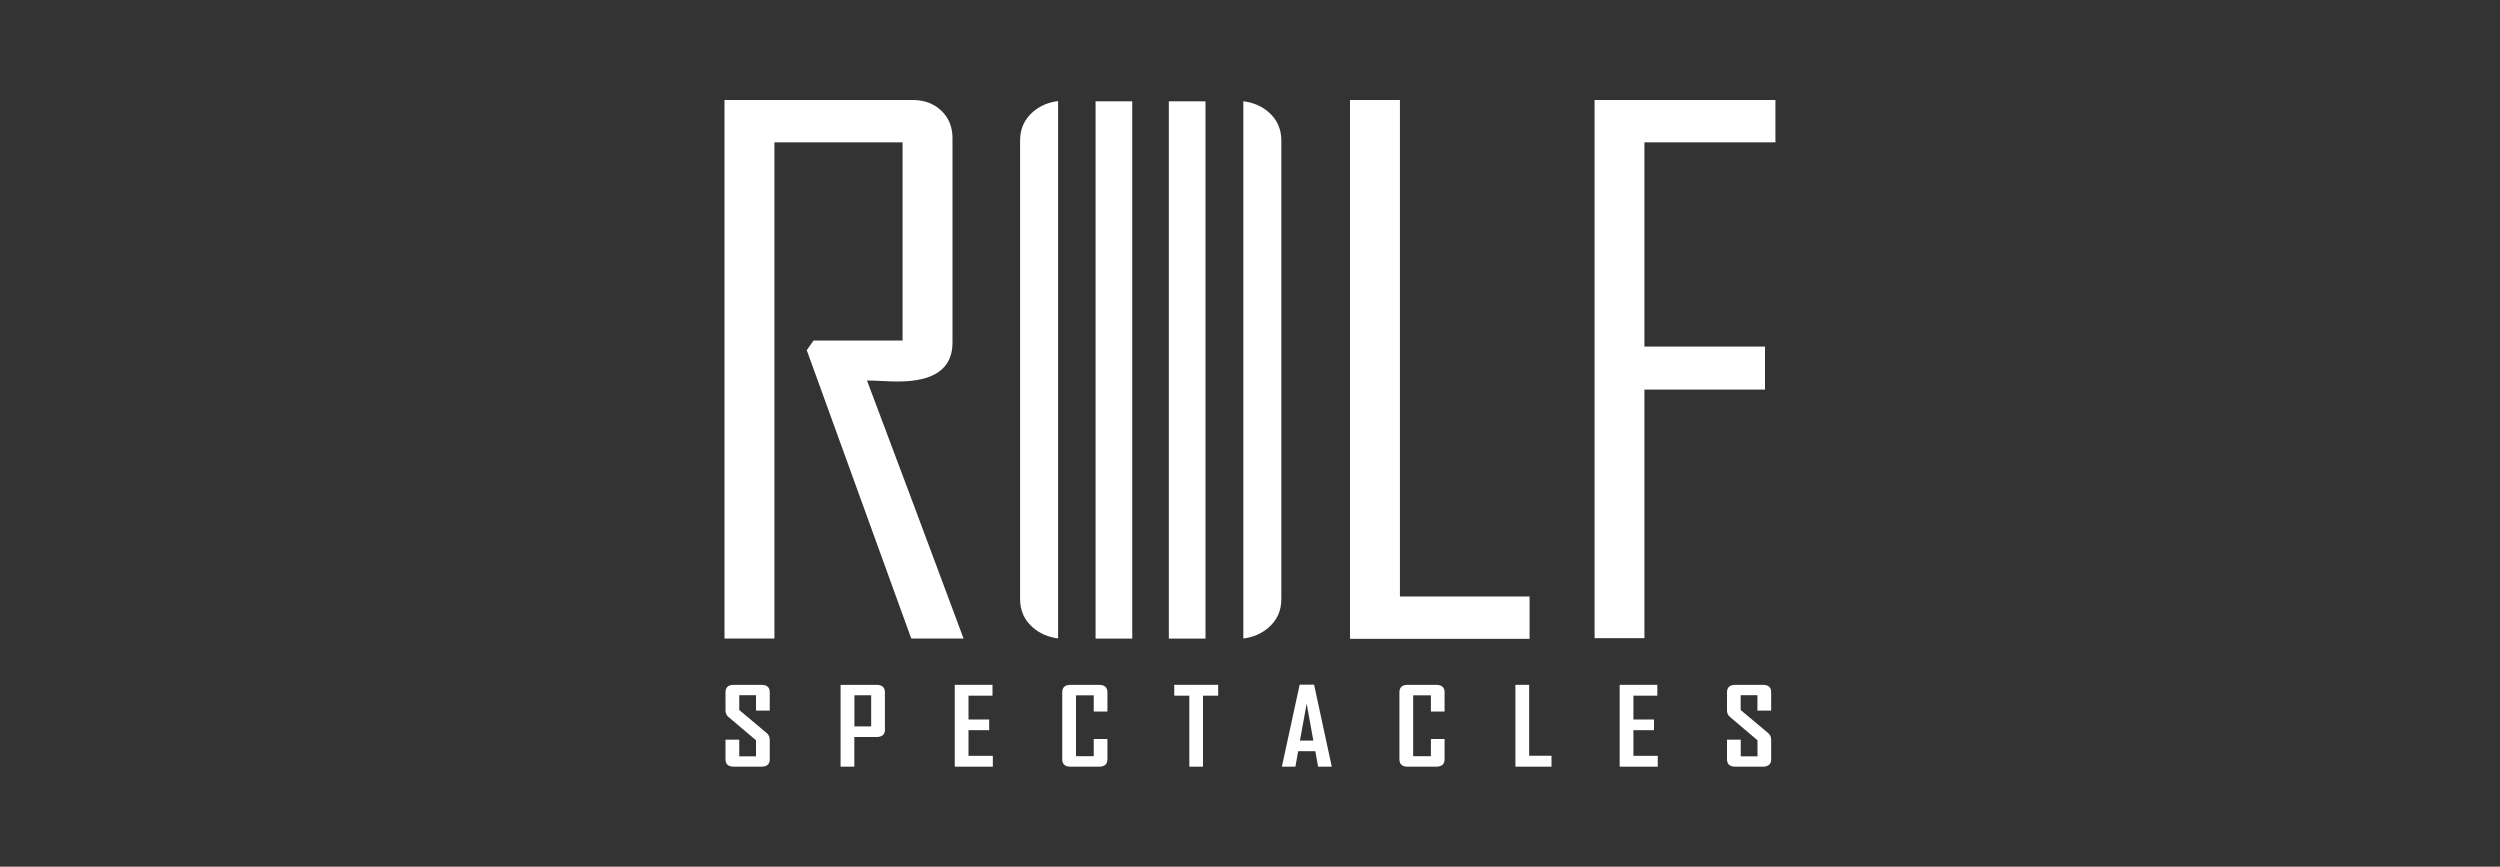 <?xml version="1.0" encoding="UTF-8"?>
<svg xmlns="http://www.w3.org/2000/svg" id="uuid-3537b5ff-bb87-465b-87d6-c728e4cf8bc7" data-name="Rolff Spectacles" width="300" height="104" viewBox="0 0 300 104">
  <rect x="0" y="0" width="300" height="104" fill="#333333" stroke="none"/>
  <defs>
    <style>
      .uuid-2c17c2e1-6457-4624-8794-7a1fd7fe6d4f {
        fill: #fff;
      }
    </style>
  </defs>
  <path class="uuid-2c17c2e1-6457-4624-8794-7a1fd7fe6d4f" d="m92.37,91.1c0,.6-.33.9-1,.9h-3.32c-.66,0-.99-.3-.99-.9v-2.34h1.65v2h2.01v-1.93l-3.3-2.79c-.24-.21-.36-.47-.36-.78v-2.18c0-.6.33-.9.99-.9h3.32c.67,0,1,.3,1,.89v2.2h-1.65v-1.85h-2.01v1.78l3.3,2.77c.24.2.36.47.36.8v2.34Z"></path>
  <path class="uuid-2c17c2e1-6457-4624-8794-7a1fd7fe6d4f" d="m106.2,87.52c0,.61-.33.92-1.01.92h-2.67v3.56h-1.65v-9.82h4.31c.67,0,1.01.3,1.01.9v4.44Zm-1.66-4.09h-2.01v3.74h2.01v-3.74Z"></path>
  <polygon class="uuid-2c17c2e1-6457-4624-8794-7a1fd7fe6d4f" points="119.14 92 114.57 92 114.57 82.18 119.1 82.18 119.1 83.48 116.22 83.48 116.22 86.34 118.7 86.34 118.7 87.62 116.22 87.62 116.22 90.7 119.14 90.7 119.14 92"></polygon>
  <path class="uuid-2c17c2e1-6457-4624-8794-7a1fd7fe6d4f" d="m132.89,91.1c0,.6-.33.9-1.01.9h-3.43c-.65,0-.98-.3-.98-.9v-8.02c0-.6.33-.9.98-.9h3.43c.67,0,1.01.3,1.01.9v2.3h-1.64v-1.94h-2.13v7.3h2.13v-2.06h1.64v2.43Z"></path>
  <polygon class="uuid-2c17c2e1-6457-4624-8794-7a1fd7fe6d4f" points="146.18 83.48 144.36 83.48 144.36 92 142.72 92 142.72 83.48 140.91 83.48 140.91 82.18 146.18 82.18 146.18 83.48"></polygon>
  <path class="uuid-2c17c2e1-6457-4624-8794-7a1fd7fe6d4f" d="m159.8,92h-1.63l-.33-1.86h-2.06l-.33,1.86h-1.62v-.03l2.13-9.81h1.73l2.12,9.83Zm-2.2-3.13l-.8-4.43-.81,4.43h1.61Z"></path>
  <path class="uuid-2c17c2e1-6457-4624-8794-7a1fd7fe6d4f" d="m173.35,91.1c0,.6-.33.9-1.01.9h-3.43c-.65,0-.98-.3-.98-.9v-8.02c0-.6.33-.9.98-.9h3.43c.67,0,1.01.3,1.01.9v2.3h-1.64v-1.94h-2.13v7.3h2.13v-2.06h1.64v2.43Z"></path>
  <polygon class="uuid-2c17c2e1-6457-4624-8794-7a1fd7fe6d4f" points="186.18 92 181.85 92 181.85 82.18 183.5 82.18 183.5 90.69 186.18 90.69 186.18 92"></polygon>
  <polygon class="uuid-2c17c2e1-6457-4624-8794-7a1fd7fe6d4f" points="198.93 92 194.36 92 194.36 82.18 198.88 82.18 198.88 83.48 196.01 83.48 196.01 86.34 198.48 86.34 198.48 87.62 196.01 87.62 196.01 90.7 198.93 90.7 198.93 92"></polygon>
  <path class="uuid-2c17c2e1-6457-4624-8794-7a1fd7fe6d4f" d="m212.54,91.1c0,.6-.33.9-1,.9h-3.31c-.66,0-.99-.3-.99-.9v-2.34h1.65v2h2.01v-1.93l-3.3-2.79c-.24-.21-.36-.47-.36-.78v-2.18c0-.6.33-.9.99-.9h3.31c.67,0,1,.3,1,.89v2.2h-1.65v-1.85h-2.01v1.78l3.3,2.77c.24.2.36.47.36.8v2.34Z"></path>
  <path class="uuid-2c17c2e1-6457-4624-8794-7a1fd7fe6d4f" d="m115.64,76.62h-6.29l-12.54-34.6.82-1.16h10.68v-23.78h-15.38v59.54h-5.99V12h22.57c1.41,0,2.55.43,3.45,1.28.89.85,1.34,1.95,1.34,3.3v24.53c0,3.11-2.18,4.67-6.55,4.67-.43,0-1.06-.02-1.9-.06-.83-.04-1.44-.06-1.81-.06,3.88,10.3,7.74,20.62,11.59,30.97"></path>
  <polygon class="uuid-2c17c2e1-6457-4624-8794-7a1fd7fe6d4f" points="183.55 76.66 162 76.66 162 12 167.99 12 167.99 71.58 183.55 71.58 183.55 76.66"></polygon>
  <polygon class="uuid-2c17c2e1-6457-4624-8794-7a1fd7fe6d4f" points="213.05 17.08 197.33 17.08 197.33 41.59 211.8 41.59 211.8 46.75 197.33 46.75 197.33 76.58 191.35 76.58 191.35 12 213.05 12 213.05 17.08"></polygon>
  <path class="uuid-2c17c2e1-6457-4624-8794-7a1fd7fe6d4f" d="m149.2,76.62c1.18-.15,2.17-.58,2.99-1.28,1.05-.89,1.57-2.04,1.57-3.45V16.87c0-1.41-.52-2.56-1.57-3.45-.82-.7-1.81-1.12-2.99-1.27v64.48Z"></path>
  <polygon class="uuid-2c17c2e1-6457-4624-8794-7a1fd7fe6d4f" points="140.26 76.63 144.66 76.63 144.66 73.34 144.66 70.92 144.66 68.08 144.66 64.92 144.66 63.24 144.66 61.51 144.66 59.74 144.66 57.93 144.66 57.02 144.66 56.11 144.66 55.19 144.66 54.73 144.66 54.28 144.66 53.79 144.66 53.26 144.66 52.06 144.66 50.71 144.66 49.2 144.66 45.85 144.66 42.18 144.66 38.33 144.66 34.46 144.66 27.16 144.66 21.08 144.66 16.6 144.66 12.16 140.26 12.16 140.26 16.6 140.26 21.08 140.26 27.16 140.26 34.46 140.26 38.33 140.26 42.18 140.26 45.85 140.26 49.2 140.26 50.71 140.26 52.06 140.26 53.26 140.26 53.79 140.26 54.28 140.26 54.73 140.26 55.19 140.26 56.11 140.26 57.02 140.26 57.93 140.26 59.74 140.26 61.51 140.26 63.24 140.26 64.92 140.26 68.08 140.26 70.92 140.26 73.34 140.26 76.63"></polygon>
  <polygon class="uuid-2c17c2e1-6457-4624-8794-7a1fd7fe6d4f" points="131.47 12.16 131.47 16.6 131.47 21.08 131.47 27.16 131.47 34.46 131.47 38.33 131.47 42.18 131.47 45.85 131.47 49.2 131.47 50.71 131.47 52.06 131.47 53.26 131.47 53.79 131.47 54.28 131.47 54.73 131.47 55.19 131.47 56.11 131.47 57.02 131.47 57.93 131.47 59.74 131.47 61.51 131.47 63.24 131.47 64.92 131.47 68.08 131.47 70.92 131.47 73.34 131.47 76.63 135.87 76.63 135.87 73.34 135.87 70.92 135.87 68.08 135.87 64.92 135.87 63.24 135.87 61.51 135.87 59.74 135.87 57.93 135.87 57.02 135.87 56.11 135.87 55.19 135.87 54.73 135.87 54.28 135.87 53.79 135.87 53.26 135.87 52.06 135.87 50.71 135.87 49.2 135.87 45.85 135.87 42.18 135.87 38.33 135.87 34.46 135.87 27.16 135.87 21.08 135.87 16.6 135.87 12.16 131.47 12.16"></polygon>
  <path class="uuid-2c17c2e1-6457-4624-8794-7a1fd7fe6d4f" d="m126.97,76.61c-1.18-.15-2.17-.58-2.99-1.28-1.05-.89-1.57-2.04-1.57-3.45V16.86c0-1.41.52-2.56,1.57-3.46.82-.7,1.81-1.12,2.99-1.27v64.48Z"></path>
</svg>
